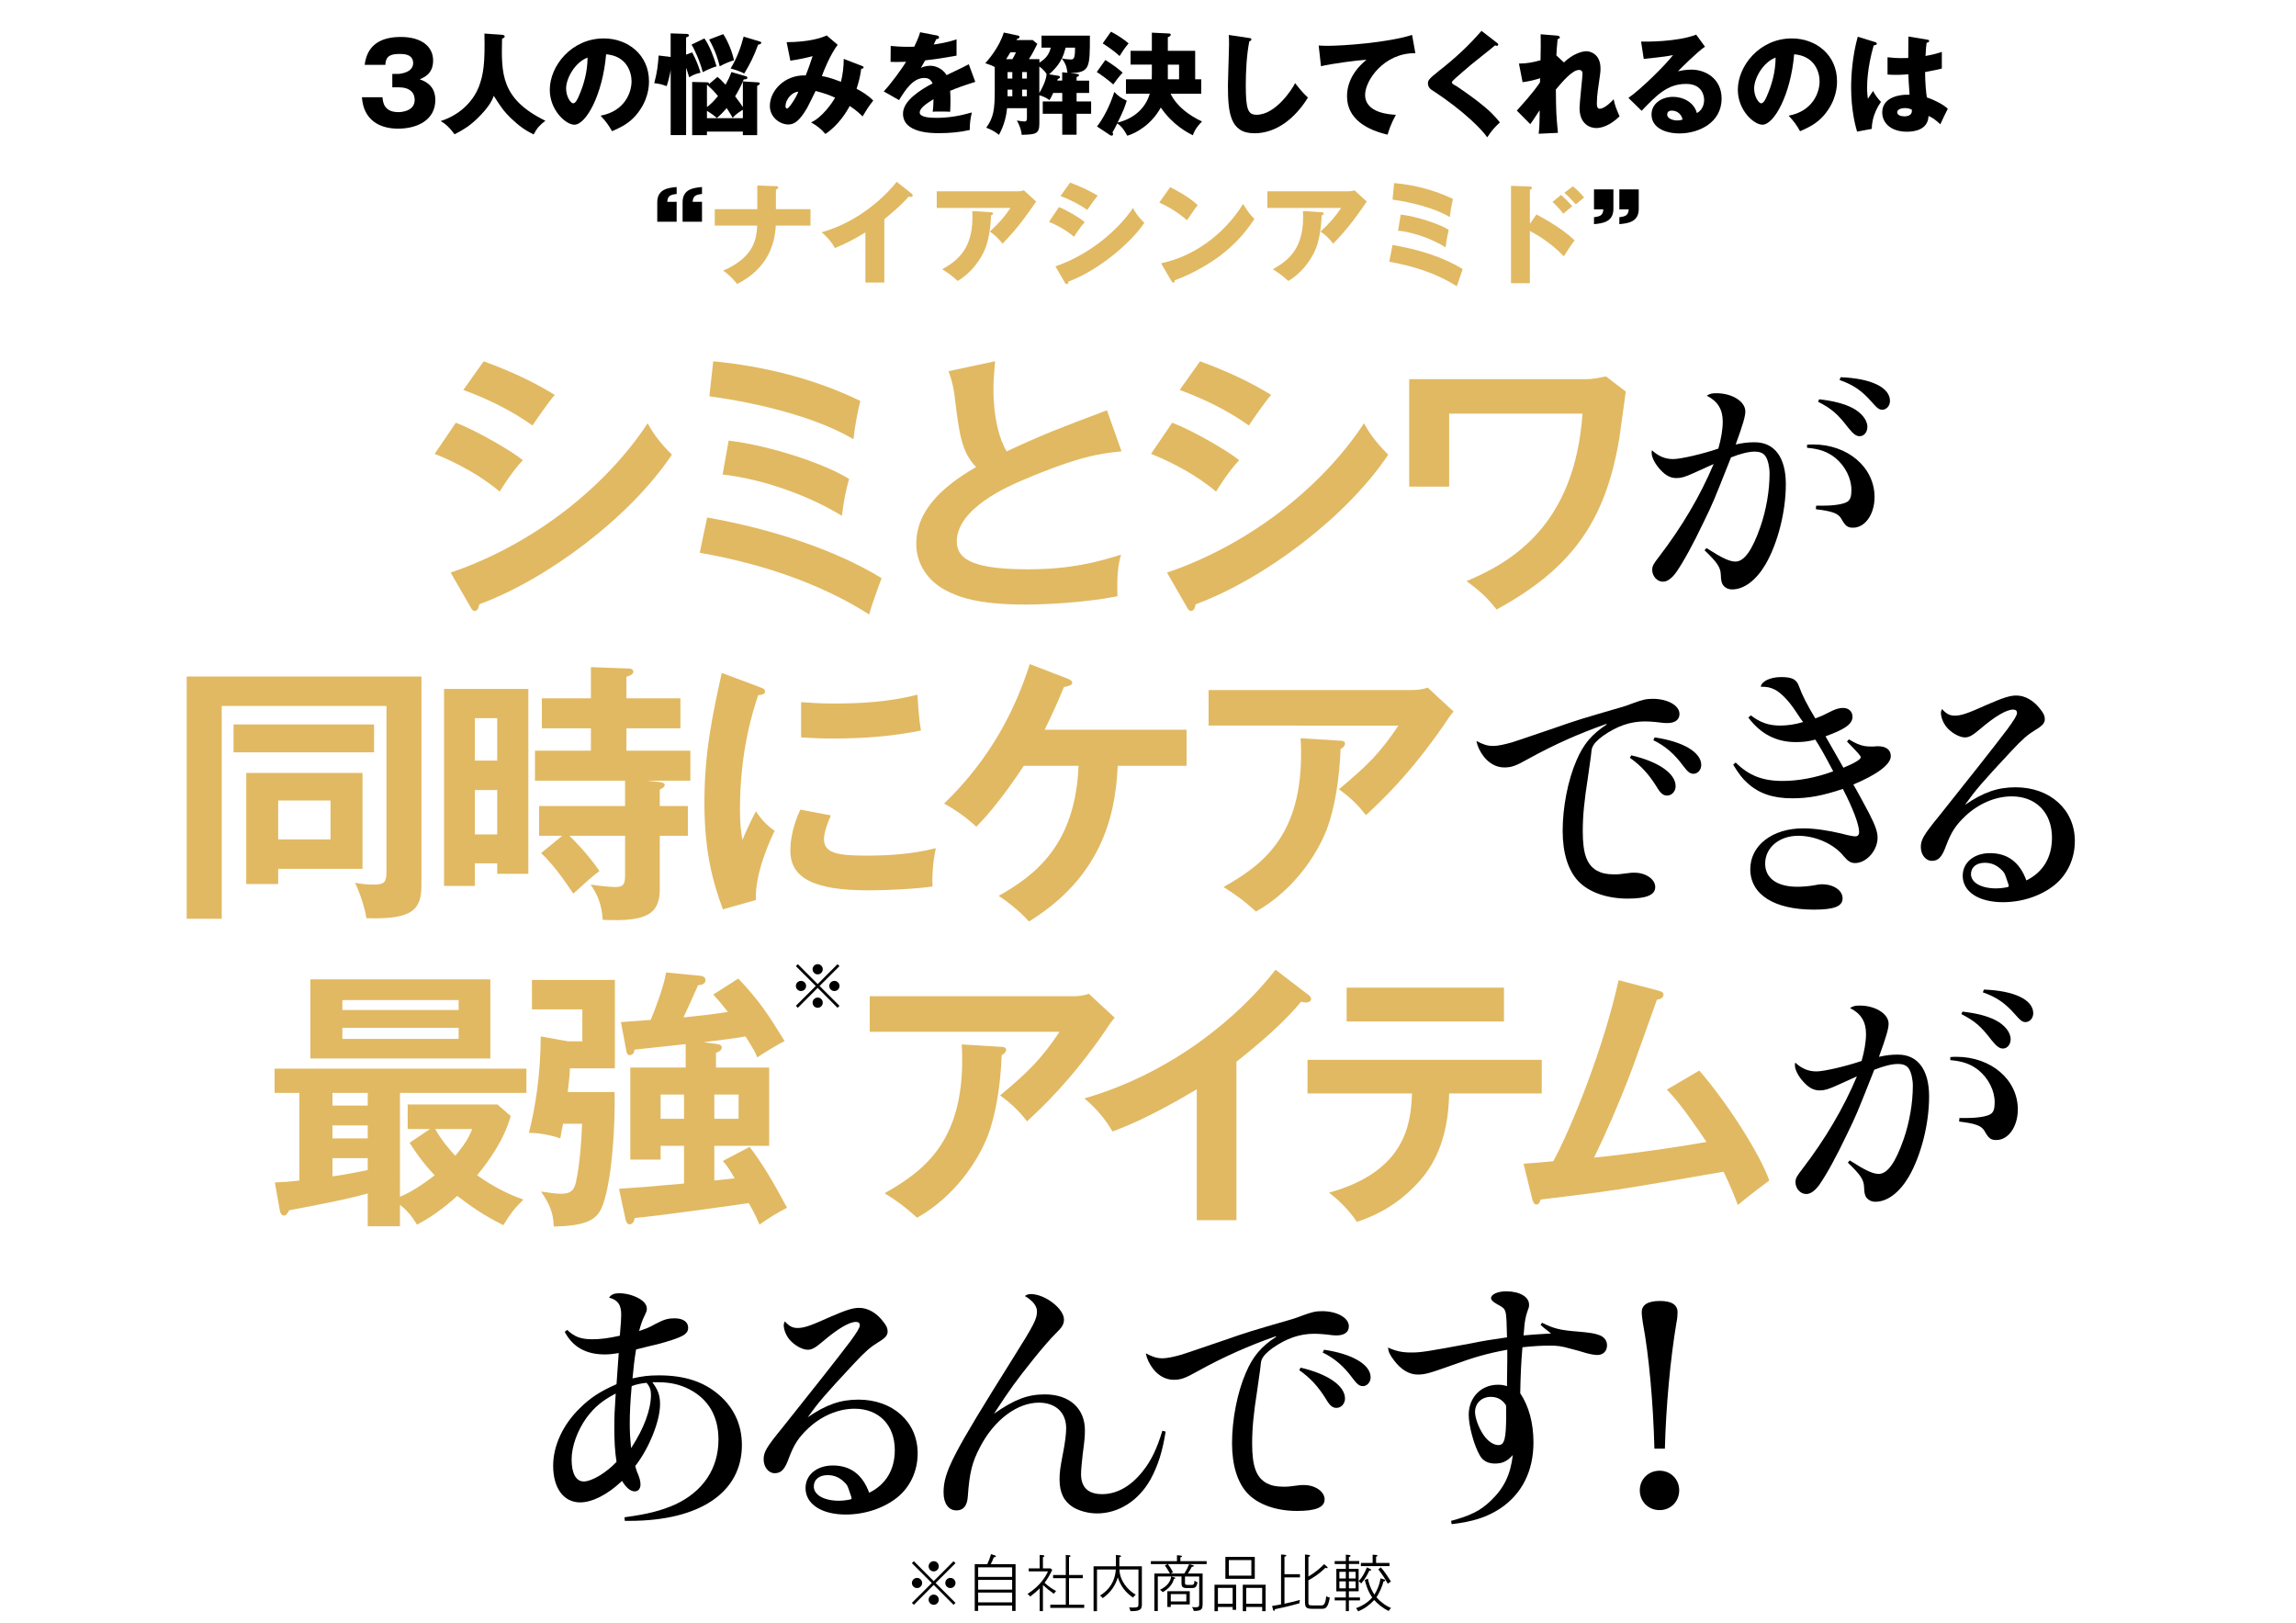 <?xml version="1.0" encoding="utf-8"?>
<!-- Generator: Adobe Illustrator 26.0.0, SVG Export Plug-In . SVG Version: 6.00 Build 0)  -->
<svg version="1.1" id="レイヤー_1" xmlns="http://www.w3.org/2000/svg" xmlns:xlink="http://www.w3.org/1999/xlink" x="0px"
	 y="0px" width="750px" height="530px" viewBox="0 0 750 530" style="enable-background:new 0 0 750 530;" xml:space="preserve">
<style type="text/css">
	.st0{fill:#E1B962;}
</style>
<g>
	<path class="st0" d="M148.92,138.06c7.02,2.7,18.36,9.36,21.87,12.24c-3.24,3.42-6.48,8.46-7.56,10.26
		c-8.46-7.11-18.36-11.16-21.24-12.33L148.92,138.06z M147.21,187.02c28.98-9.9,51.93-29.79,64.35-48.78
		c0.99,1.8,2.88,5.31,7.92,10.26c-13.59,20.34-40.5,40.59-62.91,48.87c-0.18,0.9-0.45,2.16-1.53,2.16c-0.63,0-0.9-0.45-1.35-1.26
		L147.21,187.02z M158.01,118c9.63,3.6,15.93,6.57,23.22,10.98c-1.8,1.98-5.85,7.83-7.29,9.99c-6.93-4.95-14.76-8.73-22.59-11.61
		L158.01,118z"/>
	<path class="st0" d="M231,169.02c20.7,3.69,41.49,10.35,56.97,19.8c-0.9,2.52-3.15,8.46-4.05,11.88
		c-12.51-8.01-30.69-15.84-55.35-20.16L231,169.02z M232.98,118c16.65,1.62,33.03,5.67,48.06,12.96c-0.81,2.97-1.89,8.82-2.25,12.51
		c-10.8-6.48-28.71-11.52-47.07-14.04L232.98,118z M238.02,143.91c13.5,1.62,31.23,7.47,39.33,12.51c-0.99,3.6-1.71,6.93-2.34,12.06
		c-10.35-6.39-25.47-11.97-38.97-13.5L238.02,143.91z"/>
	<path class="st0" d="M366.36,147.42c-7.11,0.72-13.68,1.53-32.22,9.36c-4.41,1.89-21.6,9.18-21.6,20.07c0,6.57,7.11,9.09,23.4,9.09
		c13.77,0,22.5-2.34,30.24-4.77c-0.9,3.33-1.35,5.94-1.17,13.59c-11.16,2.16-24.03,2.7-29.97,2.7c-15.84,0-22.05-2.52-26.19-4.68
		c-5.58-2.97-9.54-8.37-9.54-15.12c0-10.8,8.19-18.54,19.53-25.11c-4.77-4.95-5.49-10.89-6.93-22.5c-0.27-2.43-0.63-4.86-2.07-8.82
		l15.21-3.24c-0.36,4.32-0.54,6.39-0.54,9.18c0,9.36,1.98,16.47,4.32,20.25c12.42-5.76,16.74-7.38,32.76-13.41L366.36,147.42z"/>
	<path class="st0" d="M382.92,138.06c7.02,2.7,18.36,9.36,21.87,12.24c-3.24,3.42-6.48,8.46-7.56,10.26
		c-8.46-7.11-18.36-11.16-21.24-12.33L382.92,138.06z M381.21,187.02c28.98-9.9,51.93-29.79,64.35-48.78
		c0.99,1.8,2.88,5.31,7.92,10.26c-13.59,20.34-40.5,40.59-62.91,48.87c-0.18,0.9-0.45,2.16-1.53,2.16c-0.63,0-0.9-0.45-1.35-1.26
		L381.21,187.02z M392.01,118c9.63,3.6,15.93,6.57,23.22,10.98c-1.8,1.98-5.85,7.83-7.29,9.99c-6.93-4.95-14.76-8.73-22.59-11.61
		L392.01,118z"/>
	<path class="st0" d="M518.28,123.84c2.25,0,4.95-0.63,6.3-0.9l6.48,4.95c-0.36,2.34-1.71,12.87-2.07,15.03
		c-4.5,27.54-15.84,42.93-40.14,56.16c-2.97-3.78-5.13-5.85-9.81-9.27c14.76-6.21,35.37-18.27,37.89-54.72h-43.56v23.85h-13.05
		v-35.1H518.28z"/>
	<path d="M557.43,179.01c5.04,3.24,7.56,4.41,9.45,4.41c2.88,0,5.49-3.69,8.19-11.43c1.89-5.49,2.97-11.79,2.97-17.37
		c0-2.07-0.54-4.41-1.26-5.49c-0.72-1.17-1.89-1.62-3.69-1.62s-4.5,0.63-7.65,1.89c-5.85,14.76-5.85,14.76-8.82,20.88
		c-3.6,7.56-6.66,13.14-9.09,16.65c-1.44,1.98-2.88,3.06-4.32,3.06c-1.89,0-3.51-1.8-3.51-3.87c0-1.26,0.45-1.98,2.25-4.32
		c7.47-9.72,13.5-19.98,17.82-30.24c-1.26,0.54-1.26,0.54-6.57,2.97c-2.79,1.26-4.05,1.62-5.58,1.62c-1.89,0-3.51-0.81-5.22-2.7
		c-1.71-1.8-2.88-4.05-2.88-5.49c0-0.18,0-0.45,0.09-0.9c2.16,1.98,4.32,2.88,6.93,2.88c2.52,0,9.81-1.71,14.76-3.42
		c0.9-3.15,1.44-6.21,1.44-8.82c0-3.96-1.62-6.66-5.22-8.46c0.99-0.63,1.62-0.81,3.15-0.81c5.13,0,9.45,2.7,9.45,5.94
		c0,1.53-0.72,4.14-3.15,10.8c2.52-0.54,4.05-0.72,6.21-0.72c6.48,0,10.17,4.95,10.17,13.68c0,9-2.61,19.17-6.57,26.1
		c-3.06,5.22-7.02,8.28-10.98,8.28c-1.35,0-2.52-0.63-3.15-1.71c-0.36-0.9-0.45-1.17-0.54-3.06c-0.09-2.43-1.08-3.96-5.31-8.01
		L557.43,179.01z M590.28,145.26c0.99-0.09,1.26-0.09,1.98-0.09c11.34,0,20.07,7.47,20.07,17.19c0,5.58-3.06,9.99-7.02,9.99
		c-1.8,0-2.52-0.54-3.87-2.97c-0.99-1.71-2.97-2.43-8.28-3.06l0.09-1.17c1.98,0,1.98,0,2.61,0c3.42,0,6.48-0.54,7.56-1.26
		c0.99-0.63,1.35-1.71,1.35-3.87c0-3.78-1.98-7.74-5.22-10.44c-2.61-2.07-5.22-2.97-9.27-3.33V145.26z M594.24,130.41
		c4.59,0.54,7.92,1.35,10.8,2.79c2.97,1.53,4.95,3.96,4.95,6.21c0,1.71-1.08,3.06-2.52,3.06c-1.17,0-2.07-0.72-3.69-2.7
		c-3.51-4.59-5.49-6.3-9.9-8.55L594.24,130.41z M601.26,123.21c9.9,0.36,16.11,3.33,16.11,7.74c0,1.62-1.17,2.88-2.52,2.88
		c-0.99,0-1.62-0.45-3.51-2.61c-3.15-3.6-6.03-5.58-10.44-7.11L601.26,123.21z"/>
	<path class="st0" d="M137.67,220.96V289c0,8.01-2.7,11.43-18,10.89c-0.36-2.97-2.25-8.73-3.69-11.52c1.35,0.18,3.15,0.54,5.76,0.54
		c3.42,0,4.5-0.27,4.5-4.14v-54.18H72.42v69.48H60.99v-79.11H137.67z M122.19,236.62v9.09h-45.9v-9.09H122.19z M118.41,252.46v31.32
		H90.87v4.95H80.43v-36.27H118.41z M90.87,261.46v12.69h17.1v-12.69H90.87z"/>
	<path class="st0" d="M172.59,225.01v60.39h-10.17v-3.42h-7.29v7.38h-10.08v-64.35H172.59z M162.42,248.41v-13.86h-7.29v13.86
		H162.42z M155.13,258.04v14.49h7.29v-14.49H155.13z M215.43,255.43c1.08,0.09,1.71,0.45,1.71,0.9c0,0.81-1.17,1.35-1.62,1.53v5.4
		h9.18v9.72h-9.18v17.37c0,8.1-4.14,10.8-18.63,10.08c-0.36-4.77-1.44-7.83-3.96-11.52c1.89,0.36,6.84,0.81,8.01,0.81
		c2.43,0,3.24-0.63,3.24-3.69v-13.05H186c1.26,1.17,6.39,6.39,9.81,11.52c-2.61,1.98-3.69,2.97-8.55,7.38
		c-0.99-1.44-5.67-8.82-10.53-13.23l6.93-5.67h-7.56v-9.72h28.08v-8.28h-29.43v-9.81h18.27v-7.29H177v-9.81h16.02v-10.17l12.51,0.45
		c0.72,0,1.35,0.36,1.35,1.08c0,0.81-1.08,1.26-2.25,1.62v7.02h17.64v9.81h-17.64v7.29h20.88v9.81h-14.22L215.43,255.43z"/>
	<path class="st0" d="M247.83,224.29c1.35,0.54,2.07,0.72,2.07,1.53c0,0.9-0.9,1.08-2.25,1.26c-1.53,4.68-5.94,17.73-5.94,37.35
		c0,5.22,0.36,7.02,0.81,9.9c0.27-0.72,2.97-6.84,4.41-9.36c1.62,2.52,3.51,4.59,6.12,6.39c-1.17,2.34-6.57,13.77-6.12,22.59
		l-10.8,3.06c-2.88-7.92-6.03-17.73-6.03-34.92c0-16.56,2.7-28.8,5.67-42.3L247.83,224.29z M271.41,266.32
		c-1.71,3.87-2.25,6.39-2.25,7.74c0,4.5,4.14,5.4,13.86,5.4c6.39,0,14.49-0.36,22.68-2.43c-1.26,5.67-1.17,10.8-1.08,12.51
		c-5.49,0.81-15.21,1.26-20.88,1.26c-18,0-25.56-4.05-25.56-12.96c0-1.89,0.18-6.75,3.24-13.41L271.41,266.32z M261.69,229.33
		c2.52,0.18,5.67,0.45,10.71,0.45c8.37,0,17.82-0.45,27.27-2.88c0.54,8.28,0.9,10.08,1.17,11.7c-9.27,1.89-18.81,2.61-28.26,2.61
		c-4.95,0-8.19-0.18-10.89-0.36V229.33z"/>
	<path class="st0" d="M334.41,250.12c-0.36,0.54-7.83,12.24-15.48,19.89c-2.97-2.7-6.03-5.04-10.53-7.56
		c15.39-14.85,23.31-30.96,27.99-45.54l12.42,4.77c0.63,0.27,1.44,0.63,1.44,1.35c0,0.9-1.8,1.17-2.7,1.35
		c-1.98,4.86-4.05,9.36-6.3,13.95h46.35v11.79h-22.5c-0.72,17.37-6.03,36.72-28.98,50.85c-3.6-4.05-8.37-7.38-9.9-8.37
		c12.33-6.93,25.02-16.92,26.1-42.48H334.41z"/>
	<path class="st0" d="M461.31,225.38c1.62,0,3.51-0.18,5.04-0.81l8.46,7.83c-1.08,1.26-1.44,1.8-3.24,4.5
		c-11.25,16.29-20.79,25.11-25.38,29.34c-1.98-2.52-4.32-5.22-8.82-8.46c9.18-7.65,13.41-11.79,19.44-20.79H394.8v-11.61H461.31z
		 M437.91,241.93c0.63,0,1.44,0.18,1.44,0.9c0,0.99-1.08,1.62-1.44,1.8c-0.36,9.36-1.8,19.17-4.59,26.46
		c-3.24,8.28-10.89,19.8-23.04,26.64c-4.05-3.6-6.03-5.13-10.62-8.01c13.41-7.56,26.91-17.73,25.2-48.6L437.91,241.93z"/>
	<path d="M524.76,236.44c-8.73,3.06-16.92,6.66-25.38,11.34c-4.32,2.43-5.67,2.88-8.01,2.88c-2.52,0-4.86-1.26-6.66-3.51
		c-1.35-1.8-2.07-3.33-2.43-5.13c2.25,1.17,3.6,1.62,5.49,1.62c1.44,0,3.6-0.45,6.12-1.17c1.71-0.54,1.71-0.54,13.86-4.68
		c7.47-2.61,8.64-2.97,22.32-6.93c1.62-0.54,1.98-0.63,3.33-1.17c3.24-1.17,4.32-1.44,6.48-1.44c4.86,0,8.73,2.16,8.73,4.95
		c0,1.89-1.44,2.97-4.05,2.97c-0.81,0-0.81,0-3.87-0.36c-1.17-0.09-2.07-0.18-3.33-0.18c-4.86,0-9.18,1.53-13.68,4.68
		c-1.98,1.44-3.15,2.7-3.6,3.96c-0.18,0.54-0.18,0.72-0.45,3.06c-0.27,2.07-0.45,3.24-0.9,6.39c-1.26,8.1-1.71,12.69-1.71,17.82
		c0,7.38,1.35,10.98,4.68,12.87c1.53,0.81,3.15,1.17,5.49,1.17c1.44,0,1.8,0,5.04-0.45c0.54-0.09,1.08-0.09,1.71-0.09
		c3.69,0,6.75,2.16,6.75,4.68c0,2.61-2.88,3.78-9,3.78c-6.75,0-12.69-2.07-16.11-5.67c-3.33-3.51-5.13-9.18-5.13-16.47
		c0-7.65,1.71-16.56,4.5-22.95c2.25-5.31,4.95-8.55,9.9-11.79L524.76,236.44z M532.86,246.7c8.91,2.07,14.49,5.94,14.49,10.08
		c0,1.71-1.26,3.06-2.79,3.06c-1.26,0-2.16-0.72-3.42-2.88c-2.52-4.05-5.04-6.84-8.73-9.45L532.86,246.7z M540.51,240.85
		c9.27,1.35,15.21,4.86,15.21,9c0,1.62-1.17,2.88-2.52,2.88c-1.17,0-1.89-0.63-3.33-2.52c-2.88-3.96-5.94-6.57-9.81-8.46
		L540.51,240.85z"/>
	<path d="M603.96,241.48c2.79,1.71,4.59,2.34,6.93,2.34c0.36,0,0.81,0,1.26,0c0.63-0.09,1.17-0.09,1.26-0.09
		c2.7,0,4.23,1.17,4.23,3.24c0,2.7-4.5,6.03-12.24,9.27c1.08,1.8,3.96,7.11,5.22,9.54c1.98,3.87,2.7,5.94,2.7,7.83
		c0,4.14-3.6,8.28-7.38,8.28c-1.35,0-2.34-0.63-3.69-2.25c-3.15-3.96-9.18-6.66-14.85-6.66c-6.21,0-10.8,3.87-10.8,9.09
		c0,4.77,3.87,7.56,10.53,7.56c1.71,0,3.69-0.18,5.31-0.45c1.89-0.36,1.98-0.36,2.79-0.36c3.69,0,6.66,1.98,6.66,4.59
		s-2.7,3.69-9.36,3.69c-13.05,0-20.79-4.95-20.79-13.23c0-7.74,7.2-13.32,17.28-13.32c3.51,0,8.01,0.63,12.51,1.71
		c2.34,0.63,3.78,0.9,4.5,0.9c0.81,0,1.26-0.45,1.26-1.44c0-2.43-2.16-8.01-5.31-14.04c-6.75,2.25-11.25,3.06-16.56,3.06
		c-6.21,0-10.8-1.53-14.58-4.95c-1.71-1.53-2.88-3.06-4.68-6.03l0.81-0.72c4.23,4.23,8.73,6.03,15.3,6.03
		c5.22,0,10.98-1.08,16.56-3.15c-3.15-5.94-4.23-7.83-5.85-10.35c-2.34,0.63-4.14,0.81-6.39,0.81c-6.39,0-11.52-2.7-15.48-8.01
		l0.81-0.72c3.06,2.34,5.85,3.33,9.54,3.33c2.34,0,5.04-0.36,7.56-1.17c-0.54-0.63-0.54-0.63-2.7-3.87
		c-2.16-3.24-4.77-5.85-6.66-6.75c-1.44-0.72-2.61-0.9-4.5-0.9c0.27-1.8,3.15-3.15,6.66-3.15c3.6,0,5.04,0.72,5.85,3.06
		c0.99,2.79,2.7,6.12,5.31,10.44c2.16-0.81,2.16-0.81,5.58-2.52c1.35-0.63,2.43-0.9,3.51-0.9c1.8,0,3.06,1.17,3.06,2.88
		c0,2.34-2.34,4.05-8.82,6.39c2.52,4.41,4.5,7.83,5.85,10.26c3.51-1.44,5.67-2.7,5.67-3.42c0-0.45-0.72-1.26-4.5-5.13L603.96,241.48
		z"/>
	<path d="M638.52,233.74c2.07,0,4.05-0.63,10.62-3.6c5.4-2.34,7.47-2.97,9.54-2.97c2.79,0,5.67,1.62,7.83,4.5
		c1.08,1.35,1.44,2.16,1.44,3.24c0,1.26-0.81,2.16-3.24,3.6c-2.34,1.44-4.05,2.88-7.74,6.84c-9.81,10.53-11.34,12.33-15.12,17.55
		c6.03-4.14,10.71-5.76,16.56-5.76c11.25,0,19.35,7.29,19.35,17.55c0,5.76-2.43,10.98-6.66,14.4c-4.41,3.51-10.53,5.58-16.83,5.58
		c-7.92,0-13.14-3.42-13.14-8.64c0-4.32,3.69-7.38,8.91-7.38c5.76,0,9.72,2.97,11.88,8.91c5.49-2.7,8.37-7.56,8.37-13.95
		c0-8.19-5.22-13.5-13.14-13.5c-5.31,0-10.8,2.34-15.12,6.39c-3.33,3.15-4.68,5.4-6.3,9.63c-1.35,3.78-2.52,5.04-4.68,5.04
		c-1.98,0-3.6-1.98-3.6-4.5c0-2.43,0.9-3.96,6.12-10.35c9.54-11.97,17.19-21.6,22.23-28.26c2.16-2.97,3.06-4.41,3.06-5.22
		c0-0.72-0.45-1.08-1.26-1.08c-2.16,0-5.85,2.16-10.62,6.21c-2.61,2.25-3.78,2.88-5.13,2.88c-1.8,0-4.5-1.53-6.03-3.42
		c-1.08-1.35-1.8-3.15-1.8-4.59c0-0.45,0.09-0.72,0.36-1.26C635.73,233.11,636.81,233.74,638.52,233.74z M656.16,289.45
		c0-0.36,0-0.36-0.72-2.43c-0.63-1.89-0.72-2.07-1.89-3.15c-1.53-1.44-3.24-2.07-5.22-2.07c-2.7,0-4.5,1.44-4.5,3.69
		c0,2.79,3.33,4.68,8.28,4.68c1.35,0,3.78-0.36,3.96-0.54C656.16,289.54,656.16,289.45,656.16,289.45z"/>
	<path class="st0" d="M130.65,390.89c4.14-1.71,8.28-4.68,11.34-7.02c-4.32-4.5-7.11-8.91-8.19-10.62l6.66-4.5h-7.29v-8.01h29.34
		l4.32,3.78c-2.16,7.74-6.93,14.4-10.98,19.35c2.88,1.98,8.01,5.49,15.12,7.92c-3.51,3.6-3.87,4.14-6.57,8.37
		c-6.57-3.33-10.17-5.85-15.03-9.54c-4.68,4.14-8.19,6.75-13.14,9.36c-1.98-3.15-3.33-4.68-5.58-6.48v7.02h-10.53v-10.71
		c-7.47,2.07-15.75,3.6-25.65,5.49c-0.72,1.26-0.99,1.71-1.71,1.71c-0.9,0-1.26-1.08-1.35-1.62l-1.62-9.18
		c2.16-0.09,4.23-0.18,8.01-0.63v-28.62h-8.1v-7.92h82.26v7.92h-41.31V390.89z M160.17,319.88v25.83H101.4v-25.83H160.17z
		 M120.12,356.96H108.6v4.14h11.52V356.96z M120.12,367.58H108.6v4.23h11.52V367.58z M120.12,378.29H108.6v5.94
		c3.87-0.54,7.56-1.26,11.52-2.07V378.29z M149.82,329.88v-3.24h-37.98v3.24H149.82z M111.84,335.72v3.6h37.98v-3.6H111.84z
		 M142.17,368.75c1.89,3.51,5.04,7.2,6.57,8.73c1.71-2.16,4.14-4.95,5.49-8.73H142.17z"/>
	<path class="st0" d="M200.76,356.69c0.27,14.31-1.44,33.75-4.95,39.15c-1.8,2.79-5.13,4.59-14.94,4.77
		c-0.09-4.23-1.17-7.11-4.14-11.43c3.69,0.54,4.95,0.72,6.48,0.72c2.7,0,4.23-0.63,4.95-3.87c1.26-5.94,1.8-13.5,1.98-18.99h-6.21
		c-0.36,1.71-0.54,2.61-0.9,4.77c-1.8-0.63-5.94-1.8-10.26-1.8c2.16-8.55,3.78-18.9,3.87-31.5l9,1.62h4.59v-10.44h-16.47v-9.63
		h27.09v28.89h-14.67c-0.09,1.71-0.09,2.43-0.72,7.74H200.76z M233.88,340.94c0.99,0.09,1.89,0.36,1.89,1.17
		c0,0.54-0.45,1.35-1.89,1.71v4.86h17.37v25.56h-17.91v11.34c0.99-0.09,5.76-0.63,6.66-0.72c-1.98-3.33-2.7-4.32-3.87-5.67
		l8.73-4.59c3.96,5.13,7.38,10.8,12.24,19.89c-2.07,0.99-6.21,3.42-9,5.49c-0.72-1.62-1.44-3.42-3.51-7.02
		c-25.2,3.6-34.92,4.68-37.26,4.86c-0.09,0.63-0.45,2.07-1.71,2.07c-0.63,0-1.08-0.72-1.26-1.53l-2.16-10.08
		c6.57-0.45,8.1-0.54,21.24-1.71v-12.33h-7.65v4.5h-9.9v-30.06h18.09v-7.65l-16.74,1.8c0,0.99-0.63,1.8-1.53,1.8
		s-1.08-0.99-1.17-1.71l-1.71-9.09c1.53-0.09,8.37-0.63,9.72-0.72c1.17-2.7,4.23-10.62,5.04-15.48l11.16,1.08
		c1.08,0.09,1.71,0.63,1.71,1.44c0,1.44-1.89,1.62-2.43,1.62c-2.52,5.67-2.79,6.3-4.77,10.53c4.41-0.45,10.35-1.08,14.49-1.8
		c-2.25-2.88-3.51-4.32-4.77-5.67l8.19-5.22c6.84,7.2,9.99,12.06,15.12,20.43c-1.62,0.72-7.38,4.23-8.91,5.31
		c-0.63-1.53-1.17-2.61-3.87-6.84c-3.42,0.63-9.9,1.44-13.77,1.89L233.88,340.94z M215.79,357.5v7.92h7.65v-7.92H215.79z
		 M233.34,357.5v7.92h7.92v-7.92H233.34z"/>
	<path class="st0" d="M350.61,325.38c1.62,0,3.51-0.18,5.04-0.81l8.46,7.83c-1.08,1.26-1.44,1.8-3.24,4.5
		c-11.25,16.29-20.79,25.11-25.38,29.34c-1.98-2.52-4.32-5.22-8.82-8.46c9.18-7.65,13.41-11.79,19.44-20.79H284.1v-11.61H350.61z
		 M327.21,341.93c0.63,0,1.44,0.18,1.44,0.9c0,0.99-1.08,1.62-1.44,1.8c-0.36,9.36-1.8,19.17-4.59,26.46
		c-3.24,8.28-10.89,19.8-23.04,26.64c-4.05-3.6-6.03-5.13-10.62-8.01c13.41-7.56,26.91-17.73,25.2-48.6L327.21,341.93z"/>
	<path class="st0" d="M403.89,398.54h-12.96v-42.75c-15.57,9.27-23.67,12.33-27.54,13.77c-2.25-3.96-5.49-7.74-9.18-10.8
		c28.71-8.28,50.49-26.64,62.46-42.03l10.8,8.28c0.54,0.45,0.81,0.81,0.81,1.26c0,0.81-0.9,1.17-1.62,1.17
		c-0.45,0-1.17-0.09-1.62-0.27c-6.21,7.38-13.59,13.59-21.15,19.62V398.54z"/>
	<path class="st0" d="M427.11,357.14v-10.98h76.5v10.98h-30.24c-0.27,15.66-5.49,24.12-10.17,29.16
		c-3.42,3.69-9.45,9.36-19.98,12.78c-2.88-4.32-6.48-7.56-9.09-9.54c24.3-6.75,26.82-21.6,27.09-32.4H427.11z M491.28,322.58v11.07
		h-51.39v-11.07H491.28z"/>
	<path class="st0" d="M555.09,349.67c9.45,10.89,19.98,27.63,22.86,35.91c-0.54,0.36-7.74,5.76-10.26,8.01
		c-2.07-5.49-3.78-9-4.68-10.89c-35.82,6.21-36.63,6.3-59.76,9.09c-0.36,1.26-0.72,1.62-1.44,1.62c-0.63,0-1.08-0.9-1.26-1.62
		l-2.88-11.7c1.53-0.09,8.28-0.63,9.72-0.81c5.94-10.89,16.56-37.35,21.33-59.13l13.05,3.42c0.99,0.27,1.62,0.63,1.62,1.26
		c0,1.08-0.99,1.53-2.16,1.71c-1.44,3.96-7.56,21.33-8.91,24.75c-3.51,9.09-7.38,18.09-11.61,26.82c8.28-0.81,25.29-3.06,36.72-5.13
		c-8.01-11.88-10.8-14.85-12.96-17.1L555.09,349.67z"/>
	<path d="M604.23,379.01c5.04,3.24,7.56,4.41,9.45,4.41c2.88,0,5.49-3.69,8.19-11.43c1.89-5.49,2.97-11.79,2.97-17.37
		c0-2.07-0.54-4.41-1.26-5.49c-0.72-1.17-1.89-1.62-3.69-1.62s-4.5,0.63-7.65,1.89c-5.85,14.76-5.85,14.76-8.82,20.88
		c-3.6,7.56-6.66,13.14-9.09,16.65c-1.44,1.98-2.88,3.06-4.32,3.06c-1.89,0-3.51-1.8-3.51-3.87c0-1.26,0.45-1.98,2.25-4.32
		c7.47-9.72,13.5-19.98,17.82-30.24c-1.26,0.54-1.26,0.54-6.57,2.97c-2.79,1.26-4.05,1.62-5.58,1.62c-1.89,0-3.51-0.81-5.22-2.7
		c-1.71-1.8-2.88-4.05-2.88-5.49c0-0.18,0-0.45,0.09-0.9c2.16,1.98,4.32,2.88,6.93,2.88c2.52,0,9.81-1.71,14.76-3.42
		c0.9-3.15,1.44-6.21,1.44-8.82c0-3.96-1.62-6.66-5.22-8.46c0.99-0.63,1.62-0.81,3.15-0.81c5.13,0,9.45,2.7,9.45,5.94
		c0,1.53-0.72,4.14-3.15,10.8c2.52-0.54,4.05-0.72,6.21-0.72c6.48,0,10.17,4.95,10.17,13.68c0,9-2.61,19.17-6.57,26.1
		c-3.06,5.22-7.02,8.28-10.98,8.28c-1.35,0-2.52-0.63-3.15-1.71c-0.36-0.9-0.45-1.17-0.54-3.06c-0.09-2.43-1.08-3.96-5.31-8.01
		L604.23,379.01z M637.08,345.26c0.99-0.09,1.26-0.09,1.98-0.09c11.34,0,20.07,7.47,20.07,17.19c0,5.58-3.06,9.99-7.02,9.99
		c-1.8,0-2.52-0.54-3.87-2.97c-0.99-1.71-2.97-2.43-8.28-3.06l0.09-1.17c1.98,0,1.98,0,2.61,0c3.42,0,6.48-0.54,7.56-1.26
		c0.99-0.63,1.35-1.71,1.35-3.87c0-3.78-1.98-7.74-5.22-10.44c-2.61-2.07-5.22-2.97-9.27-3.33V345.26z M641.04,330.41
		c4.59,0.54,7.92,1.35,10.8,2.79c2.97,1.53,4.95,3.96,4.95,6.21c0,1.71-1.08,3.06-2.52,3.06c-1.17,0-2.07-0.72-3.69-2.7
		c-3.51-4.59-5.49-6.3-9.9-8.55L641.04,330.41z M648.06,323.21c9.9,0.36,16.11,3.33,16.11,7.74c0,1.62-1.17,2.88-2.52,2.88
		c-0.99,0-1.62-0.45-3.51-2.61c-3.15-3.6-6.03-5.58-10.44-7.11L648.06,323.21z"/>
	<path d="M185.28,434.37c2.43,2.34,4.59,3.06,8.28,3.06c2.52,0,5.4-0.36,8.91-1.17c0.36-4.32,0.45-5.4,0.45-6.84
		c0-3.24-1.08-4.86-3.96-5.58c0.63-0.99,1.62-1.44,3.33-1.44c1.98,0,4.23,0.54,6.12,1.53c1.89,0.99,2.88,2.16,2.88,3.51
		c0,0.63,0,0.72-0.81,2.43c-0.63,1.26-1.17,2.79-1.71,4.86c2.61-0.9,3.33-1.17,5.22-2.25c2.97-1.53,4.05-1.89,6.48-1.89
		c2.61,0,4.32,1.17,4.32,3.06c0,1.8-1.26,2.7-5.4,4.05c-3.06,0.99-4.86,1.44-7.65,2.07c-2.97,0.72-2.97,0.72-3.96,0.99
		c-0.54,3.15-0.81,5.67-1.17,9.45c3.24-0.72,5.22-0.99,8.64-0.99c8.19,0,14.49,1.98,19.53,6.3c4.95,4.23,7.56,9.81,7.56,16.47
		c0,15.48-13.77,24.75-36.72,24.75c-0.27,0-0.9,0-1.53,0l-0.09-1.17c7.47-0.99,11.97-2.16,16.47-4.14
		c9.18-4.23,14.22-11.79,14.22-21.24c0-7.56-3.24-13.14-9.45-16.38c-3.15-1.62-6.3-2.34-10.26-2.34c-0.81,0-1.08,0-1.89,0
		c1.89,2.52,2.52,4.32,2.52,7.2c0,5.49-3.6,14.4-8.1,20.16c0.18,0.72,0.27,0.99,0.54,1.8c0.9,2.07,1.17,3.15,1.17,4.23
		c0,1.35-0.72,2.25-1.89,2.25c-1.35,0-2.79-1.17-4.14-3.42c-4.59,4.41-9.72,7.02-13.68,7.02c-5.4,0-8.82-4.68-8.82-11.97
		c0-6.48,3.15-13.41,8.73-18.81c3.42-3.42,6.66-5.49,11.97-7.83c0.09-1.35,0.36-4.68,0.72-10.17c-2.16,0.36-3.24,0.45-4.59,0.45
		c-6.12,0-10.44-2.43-13.05-7.38L185.28,434.37z M191.58,463.08c-2.97,4.14-4.86,9.36-4.86,13.59c0,4.59,1.44,7.2,3.96,7.2
		c2.61,0,7.29-2.79,10.71-6.39c-0.54-3.51-0.72-6.75-0.72-11.43c0-3.06,0.09-5.67,0.45-10.89
		C196.8,457.41,194.19,459.57,191.58,463.08z M205.71,465.06c0,2.43,0.09,4.32,0.45,7.92c4.23-6.48,6.48-12.6,6.48-17.46
		c0-1.53-0.36-2.61-1.44-3.87c-1.8,0.18-3.51,0.54-4.86,1.08C205.89,457.68,205.71,461.64,205.71,465.06z"/>
	<path d="M260.52,433.74c2.07,0,4.05-0.63,10.62-3.6c5.4-2.34,7.47-2.97,9.54-2.97c2.79,0,5.67,1.62,7.83,4.5
		c1.08,1.35,1.44,2.16,1.44,3.24c0,1.26-0.81,2.16-3.24,3.6c-2.34,1.44-4.05,2.88-7.74,6.84c-9.81,10.53-11.34,12.33-15.12,17.55
		c6.03-4.14,10.71-5.76,16.56-5.76c11.25,0,19.35,7.29,19.35,17.55c0,5.76-2.43,10.98-6.66,14.4c-4.41,3.51-10.53,5.58-16.83,5.58
		c-7.92,0-13.14-3.42-13.14-8.64c0-4.32,3.69-7.38,8.91-7.38c5.76,0,9.72,2.97,11.88,8.91c5.49-2.7,8.37-7.56,8.37-13.95
		c0-8.19-5.22-13.5-13.14-13.5c-5.31,0-10.8,2.34-15.12,6.39c-3.33,3.15-4.68,5.4-6.3,9.63c-1.35,3.78-2.52,5.04-4.68,5.04
		c-1.98,0-3.6-1.98-3.6-4.5c0-2.43,0.9-3.96,6.12-10.35c9.54-11.97,17.19-21.6,22.23-28.26c2.16-2.97,3.06-4.41,3.06-5.22
		c0-0.72-0.45-1.08-1.26-1.08c-2.16,0-5.85,2.16-10.62,6.21c-2.61,2.25-3.78,2.88-5.13,2.88c-1.8,0-4.5-1.53-6.03-3.42
		c-1.08-1.35-1.8-3.15-1.8-4.59c0-0.45,0.09-0.72,0.36-1.26C257.73,433.11,258.81,433.74,260.52,433.74z M278.16,489.45
		c0-0.36,0-0.36-0.72-2.43c-0.63-1.89-0.72-2.07-1.89-3.15c-1.53-1.44-3.24-2.07-5.22-2.07c-2.7,0-4.5,1.44-4.5,3.69
		c0,2.79,3.33,4.68,8.28,4.68c1.35,0,3.78-0.36,3.96-0.54C278.16,489.54,278.16,489.45,278.16,489.45z"/>
	<path d="M380.76,467.58c-0.99,6.3-2.43,10.98-4.86,15.48c-3.87,7.02-10.44,11.25-17.55,11.25c-2.79,0-5.76-0.81-7.74-1.98
		c-3.06-1.89-4.5-4.77-4.5-9.09c0-2.25,0.18-3.69,1.08-8.37c0.72-3.51,1.08-6.66,1.08-8.37c0-5.13-3.42-8.37-8.91-8.37
		c-7.11,0-14.67,5.67-19.26,14.58c-2.52,4.77-3.42,8.28-3.96,16.02c-0.18,3.06-1.44,4.59-3.69,4.59c-2.61,0-4.23-2.25-4.23-5.85
		c0-6.75,2.97-12.42,22.77-44.01c6.84-10.89,7.74-12.69,7.74-15.12c0-1.8-1.35-3.51-3.96-5.04c0.81-0.54,1.26-0.63,1.98-0.63
		c4.59,0,10.8,4.77,10.8,8.28c0,1.53-0.54,2.52-2.79,4.68c-1.08,0.99-4.68,5.13-7.11,8.19c-5.76,7.2-7.47,9.54-12.96,17.91
		c6.75-4.68,10.98-6.3,16.65-6.3c8.01,0,13.05,4.59,13.05,11.7c0,1.89-0.09,3.24-0.72,7.83c-0.36,3.24-0.54,5.22-0.54,6.48
		c0,4.41,2.34,6.57,6.93,6.57c4.77,0,9.36-2.61,13.14-7.38c2.79-3.42,4.77-7.56,6.48-13.32L380.76,467.58z"/>
	<path d="M416.76,436.44c-8.73,3.06-16.92,6.66-25.38,11.34c-4.32,2.43-5.67,2.88-8.01,2.88c-2.52,0-4.86-1.26-6.66-3.51
		c-1.35-1.8-2.07-3.33-2.43-5.13c2.25,1.17,3.6,1.62,5.49,1.62c1.44,0,3.6-0.45,6.12-1.17c1.71-0.54,1.71-0.54,13.86-4.68
		c7.47-2.61,8.64-2.97,22.32-6.93c1.62-0.54,1.98-0.63,3.33-1.17c3.24-1.17,4.32-1.44,6.48-1.44c4.86,0,8.73,2.16,8.73,4.95
		c0,1.89-1.44,2.97-4.05,2.97c-0.81,0-0.81,0-3.87-0.36c-1.17-0.09-2.07-0.18-3.33-0.18c-4.86,0-9.18,1.53-13.68,4.68
		c-1.98,1.44-3.15,2.7-3.6,3.96c-0.18,0.54-0.18,0.72-0.45,3.06c-0.27,2.07-0.45,3.24-0.9,6.39c-1.26,8.1-1.71,12.69-1.71,17.82
		c0,7.38,1.35,10.98,4.68,12.87c1.53,0.81,3.15,1.17,5.49,1.17c1.44,0,1.8,0,5.04-0.45c0.54-0.09,1.08-0.09,1.71-0.09
		c3.69,0,6.75,2.16,6.75,4.68c0,2.61-2.88,3.78-9,3.78c-6.75,0-12.69-2.07-16.11-5.67c-3.33-3.51-5.13-9.18-5.13-16.47
		c0-7.65,1.71-16.56,4.5-22.95c2.25-5.31,4.95-8.55,9.9-11.79L416.76,436.44z M424.86,446.7c8.91,2.07,14.49,5.94,14.49,10.08
		c0,1.71-1.26,3.06-2.79,3.06c-1.26,0-2.16-0.72-3.42-2.88c-2.52-4.05-5.04-6.84-8.73-9.45L424.86,446.7z M432.51,440.85
		c9.27,1.35,15.21,4.86,15.21,9c0,1.62-1.17,2.88-2.52,2.88c-1.17,0-1.89-0.63-3.33-2.52c-2.88-3.96-5.94-6.57-9.81-8.46
		L432.51,440.85z"/>
	<path d="M492.36,440.85c-6.48,1.17-10.8,2.43-18.27,5.13c-7.29,2.61-8.64,2.97-11.07,2.97c-2.61,0-5.31-1.53-7.56-4.5
		c-1.53-1.98-1.89-2.88-2.07-4.32c2.61,1.17,4.59,1.62,7.56,1.62c3.24,0,4.95-0.27,19.98-3.06c3.51-0.72,5.67-1.08,11.34-1.89
		c-0.09-4.41-0.18-6.48-0.36-7.65c-0.36-1.71-0.63-1.98-2.97-3.24c-1.17-0.63-1.89-1.35-1.89-1.89c0-1.26,2.16-2.25,4.95-2.25
		c4.41,0,7.47,1.8,7.47,4.32c0,0.81,0,0.81-0.63,2.52c-0.45,1.26-0.81,3.33-0.9,4.59c-0.09,0.81-0.09,1.53-0.27,2.97
		c1.53-0.18,4.5-0.36,9-0.63c-2.43-1.89-2.43-1.89-3.42-2.79l0.45-0.72c3.78,1.89,5.85,2.43,11.61,2.88
		c4.32,0.36,5.76,0.63,7.38,1.26c1.44,0.63,2.25,1.8,2.25,3.24c0,1.89-1.26,3.15-3.15,3.15c-0.72,0-1.98-0.18-2.97-0.45
		c-0.45-0.09-0.45-0.09-3.15-0.9c-0.36-0.09-1.35-0.36-3.06-0.81c-2.52-0.72-3.87-0.9-6.48-0.9c-2.52,0-5.58,0.18-8.82,0.54
		c-0.45,5.13-0.63,9.63-0.72,15.03c2.79,4.14,4.32,9.72,4.32,16.02c0,9.45-3.78,16.92-10.98,21.69c-4.32,2.79-8.82,4.23-15.75,5.04
		l-0.18-1.08c6.39-1.71,9.63-3.33,13.05-6.66c4.23-4.05,6.39-8.46,7.11-14.85c-1.8,2.07-3.42,2.79-5.85,2.79
		c-2.25,0-3.96-0.9-4.95-2.7c-1.8-3.06-3.6-9.54-3.6-13.23c0-5.67,4.05-9.81,9.54-9.81c1.08,0,1.71,0.09,2.97,0.45
		c0-0.72,0-1.17,0-1.44l0.09-6.93V440.85z M486.96,456.24c-2.97,0-5.13,2.07-5.13,4.95c0,1.89,1.17,5.13,2.7,7.38
		c1.44,2.16,3.33,3.42,4.95,3.42c1.98,0,2.52-2.07,2.52-10.08c0-1.53,0-2.97-0.09-2.97C490.74,457.14,489.12,456.24,486.96,456.24z"
		/>
	<path d="M548.52,486.75c0,3.69-2.79,6.48-6.39,6.48c-3.69,0-6.48-2.79-6.48-6.48c0-3.6,2.79-6.39,6.48-6.39
		C545.73,480.36,548.52,483.15,548.52,486.75z M540.42,473.16c-0.36-14.67-1.8-30.78-3.78-41.13c-0.18-1.35-0.36-2.52-0.36-3.42
		c0-2.43,1.98-3.69,5.94-3.69c3.87,0,5.76,1.26,5.76,3.69c0,0.99-0.09,2.16-0.36,3.42c-1.98,11.7-3.42,27.27-3.78,41.13H540.42z"/>
</g>
<g>
	<path d="M128.15,28.53v-4.39h1.84c0.68,0,4.97-0.4,4.97-3.53c0-2.99-3.24-2.99-4.28-2.99c-2.77,0-4.72,0.43-4.79,3.56h-6.77
		c0.83-6.77,5.58-9.11,11.81-9.11c6.73,0,10.55,3.1,10.55,7.7c0,4.36-2.99,5.54-4.39,6.12c1.66,0.61,5.11,1.94,5.11,6.77
		c0,6.41-5.69,9.36-12.17,9.36c-6.16,0-11.3-2.88-11.81-10.26h6.73c0.11,1.37,0.32,4.86,5.15,4.86c0.68,0,5.36-0.11,5.36-4.03
		c0-2.3-1.62-4.07-5.15-4.07H128.15z"/>
	<path d="M164,11.36c0.79,0.07,0.86,0.43,0.86,0.54c0,0.25-0.11,0.4-0.86,0.76c-0.25,11.34-0.43,19.65,14.15,26.78
		c-1.87,1.44-2.77,2.41-3.82,4.46c-2.81-1.33-4.86-2.84-7.31-5.18c-2.56-2.45-3.56-4.03-5.72-7.42c-0.47,1.22-1.33,3.46-5.36,7.38
		c-2.59,2.48-4.5,3.67-7.45,5.18c-1.94-2.56-2.92-3.35-4.54-4.32c7.49-2.41,11.05-7.67,12.38-10.98c1.66-4.21,2.12-8.17,1.91-17.6
		L164,11.36z"/>
	<path d="M196.19,37.78c7.81-1.44,10.11-7.49,10.11-11.23c0-2.92-1.55-8.28-8.31-8.82c-1.12,13.17-6.55,23-10.37,23
		c-2.81,0-8.03-4.75-8.03-11.41c0-7.74,7.06-16.77,17.64-16.77c7.88,0,14.76,5.36,14.76,13.97c0,1.66-0.14,6.26-4.25,11.12
		c-2.2,2.56-4.75,3.89-7.81,5.22C198.74,40.77,197.95,39.69,196.19,37.78z M184.92,28.89c0,2.77,1.55,4.86,2.3,4.86
		c0.86,0,1.55-1.62,1.94-2.56c1.55-3.56,2.74-7.7,2.77-12.38C187.76,20.36,184.92,25.65,184.92,28.89z"/>
	<path d="M226.1,17.12c1.44,2.77,1.91,4,2.74,6.62c-1.91,0.43-2.84,0.97-3.71,1.51c-0.54-1.8-0.79-2.48-1.01-3.13v21.99h-5.04V22.84
		c-0.22,1.51-0.76,3.67-1.3,5.29c-1.66-0.58-2.12-0.72-4.07-0.97c0.97-3.6,1.19-5.72,1.44-9.03l3.92,0.47v-7.7l5.26,0.18
		c0.5,0,0.72,0.29,0.72,0.47c0,0.36-0.4,0.5-0.94,0.68v5.62L226.1,17.12z M230.1,12.55c1.8,2.56,3.1,6.19,3.96,9.11
		c-0.61,0.18-2.59,0.86-4.5,1.91c-0.9-3.56-2.84-7.77-3.67-9L230.1,12.55z M243.52,24.86c0.43,0.11,0.61,0.29,0.61,0.54
		c0,0.43-0.29,0.47-1.19,0.54c-0.07,0.22-0.18,0.47-0.29,0.65l4.68,0.29c0.58,0.04,0.86,0.07,0.86,0.4c0,0.36-0.4,0.54-0.86,0.76
		v16.09h-4.68v-1.15h-11.73v1.15h-4.82V26.77l4.82,0.11c0.54,0,0.79,0.22,0.65,0.61l2.81-2.38c0.65,0.54,1.3,1.12,2.63,2.56
		c0.9-1.69,1.26-2.38,1.91-4.14L243.52,24.86z M230.93,34.97c1.3-0.97,2.38-2.09,3.6-3.6c-1.58-1.94-2.7-2.92-3.38-3.53l0.07-0.11
		c-0.11,0.04-0.18,0.07-0.29,0.11V34.97z M230.93,38.61h11.73v-2.74c-0.65,0.36-2.34,1.37-3.31,2.63c-0.79-1.37-1.19-1.98-1.98-3.2
		c-0.97,1.15-2.2,2.45-3.24,3.24c-0.65-0.61-1.73-1.48-3.2-2.34V38.61z M236.25,11.15c1.44,2.09,3.06,6.08,3.49,8.53
		c-0.76,0.25-2.74,0.9-4.64,1.98c-0.43-1.8-1.37-5.11-3.46-8.75L236.25,11.15z M248.31,13.59c0.22,0.07,0.36,0.18,0.36,0.36
		c0,0.4-0.36,0.47-1.04,0.68c-1.4,3.82-2.77,6.55-4.54,9.39c-1.4-0.83-3.89-1.51-4.43-1.66c2.12-3.46,3.35-6.98,4.25-10.4
		L248.31,13.59z M242.66,26.62c-0.79,1.84-1.8,3.67-2.52,4.86c1.51,1.98,2.12,2.84,2.52,3.53V26.62z"/>
	<path d="M281.61,21.55c0.4,0.14,0.47,0.25,0.47,0.43c0,0.47-0.5,0.47-0.76,0.47c-0.32,2.59-0.79,4.21-1.51,6.55
		c1.66,0.86,3.82,2.16,5.44,3.85c-1.73,2.27-1.91,2.56-3.49,5.18c-0.9-0.9-1.8-1.8-4.18-3.42c-0.97,1.8-3.67,6.33-7.96,9.14
		c-1.58-1.8-2.7-2.63-4.68-3.78c3.42-1.44,6.88-6.26,7.85-8.06c-1.94-0.9-3.49-1.44-6.37-2.2c-0.43,0.86-2.34,4.82-2.81,5.62
		c-2.38,4.07-4.1,5.33-6.08,5.33c-2.84,0-6.05-2.41-6.05-6.05c0-5.04,4.93-10.26,11.7-9.97c0.25-0.61,0.68-1.66,1.15-3.02
		c0.83-2.52,0.97-2.81,1.12-3.28c-1.84,0.5-4.82,1.15-7.27,1.48l-1.22-6.05c7.13,0,11.52-1.4,13.07-2.2l3.6,3.06
		c-2.38,3.13-4.68,8.75-5.15,10.22c1.15,0.22,2.52,0.43,6.23,1.87c0.61-2.52,0.9-4.97,0.9-7.49L281.61,21.55z M256.59,34.72
		c0,0.65,0.36,0.72,0.54,0.72c0.58,0,2.88-3.46,3.64-5.47C259.01,29.93,256.59,32.24,256.59,34.72z"/>
	<path d="M306.02,11.58c0.22,0.04,0.72,0.14,0.72,0.65s-0.65,0.54-0.9,0.54l-0.83,1.76c1.04-0.14,4.46-0.61,7.45-1.69v5.33
		c-5.36,0.94-6.01,1.04-10.26,1.55c-0.43,0.76-0.5,0.9-1.4,2.48c1.3-0.72,2.84-0.72,3.13-0.72c1.84,0,4.14,1.08,5.26,3.06
		c5.33-2.56,5.94-2.81,7.27-3.56l2.12,5.76c-4,1.26-6.08,2.02-8.21,2.92c0.07,1.04,0.11,2.16,0.11,3.24c0,1.62-0.07,2.63-0.11,3.6
		c-1.15-0.07-2.45-0.07-3.6-0.07c-1.19,0-1.37,0-2.09,0.07c0.14-1.15,0.22-1.87,0.25-4.1c-2.23,1.37-4.5,2.88-4.5,4.36
		c0,1.62,3.67,1.73,5.51,1.73c3.96,0,7.7-0.65,11.52-1.76c-0.47,1.8-0.72,4-0.68,5.72c-3.28,0.76-6.66,1.04-10.04,1.04
		c-2.41,0-11.77,0-11.77-6.37c0-4.25,5.72-7.81,9.65-9.86c-0.58-1.58-1.84-1.8-2.7-1.8c-3.74,0-6.26,4.03-8.24,7.24l-5-2.84
		c2.38-2.52,5.98-7.49,7.31-9.68c-1.94,0.07-3.53,0.07-5.08,0.04l0.04-5.22c1.12,0.11,3.2,0.29,5.65,0.29c1.04,0,1.48,0,2.05-0.04
		c1.33-2.77,1.62-3.74,1.91-4.72L306.02,11.58z"/>
	<path d="M340.22,15.57v-3.92h15.8c0,10.58,0,11.99-6.44,12.24l1.76,0.18c0.54,0.07,1.12,0.11,1.12,0.5c0,0.29-0.36,0.43-0.79,0.61
		v1.15h4.1v4.03h-4.1v2.77h4.75v4.03h-4.75v6.84h-4.68v-6.84h-6.37v-4.03h6.37v-2.77h-2.95c-0.54,1.22-0.9,1.8-1.22,2.34
		c-1.04-0.79-2.38-1.37-3.31-1.58v9.21c0,3.53-1.3,3.56-5.76,3.71c-0.25-2.23-1.12-3.82-1.58-4.68c0.5,0.11,2.16,0.32,2.45,0.32
		c0.79,0,0.83-0.54,0.83-1.22v-3.13h-6.48c-0.22,2.2-0.79,5.33-2.66,8.71c-1.08-0.86-2.09-1.55-4.14-2.34
		c2.38-3.31,2.77-5.87,2.77-12.24v-7.56c-0.76-0.43-1.33-0.68-3.1-1.26c0.79-0.86,4.5-5,6.05-10.01l4.43,0.94
		c0.25,0.04,0.72,0.14,0.72,0.5s-0.29,0.47-0.83,0.65c-0.07,0.18-0.11,0.25-0.14,0.36h5.26l1.51,1.26
		c-0.83,1.73-1.73,3.42-2.74,4.97h3.42v1.15c1.76-1.12,3.13-2.38,3.71-4.9H340.22z M330.72,19.32c0.5-0.9,0.76-1.37,1.15-2.23h-1.84
		c-0.47,0.83-0.86,1.48-1.37,2.23H330.72z M329.13,23.53v2.12h1.55v-2.12H329.13z M329.13,31.45h1.55v-2.16h-1.55V31.45z
		 M333.89,23.53v2.12h1.55v-2.12H333.89z M335.43,29.29h-1.55v2.16h1.55V29.29z M339.5,21.73v8.64c1.08-1.8,2.23-4.21,2.38-6.19
		C341.01,22.77,339.75,21.91,339.5,21.73z M348.68,23.78c-0.25-1.8-0.4-2.74-1.84-4.68c-0.5,1.04-1.4,2.74-4.14,5.18l2.77,0.43
		c0.36,0.07,0.79,0.11,0.79,0.47c0,0.18-0.07,0.36-0.76,0.65c-0.04,0.18-0.07,0.32-0.11,0.5h1.58V23.6L348.68,23.78z M348.1,15.57
		c-0.29,1.08-0.61,2.2-1.22,3.49c0.79,0.22,1.91,0.36,2.74,0.36c1.08,0,1.55,0,1.55-3.85H348.1z"/>
	<path d="M361.07,19.6c2.88,1.8,4.25,2.88,5.65,4.14c-1.48,1.62-2.23,2.66-3.06,3.85c-1.62-1.44-3.74-3.02-5.4-4.07L361.07,19.6z
		 M367.8,30.62V25.9h8.42c0.04-0.47,0.04-0.65,0.04-1.55v-3.24h-6.95v-4.5h6.95v-5.94l5.22,0.25c0.72,0.04,0.94,0.04,0.94,0.43
		c0,0.4-0.36,0.58-0.94,0.83v4.43h8.93v9.29h1.98v4.72h-10.01c2.09,4.25,6.12,7.09,10.26,9.07c-1.26,1.26-2.34,2.59-2.99,4.5
		c-1.62-0.83-6.52-3.28-10.47-9.07c-3.1,5.69-8.21,8.42-10.94,9.21c-1.19-2.16-2.02-3.2-3.28-4.03c-0.5,1.04-0.83,1.66-1.58,2.99
		c0.11,0.11,0.22,0.25,0.22,0.47c0,0.25-0.11,0.54-0.5,0.54c-0.18,0-0.32-0.04-0.58-0.22l-4.18-2.77c1.87-2.38,4.1-6.37,5.65-11.27
		c1.48,1.51,2.48,2.12,4.07,2.84c-0.65,2.05-1.04,3.24-2.99,7.16c2.95-0.68,8.6-2.95,10.51-9.43H367.8z M362.9,10.35
		c1.98,1.01,4.18,2.45,5.76,3.82c-1.48,1.76-2.16,2.88-2.95,4.14c-1.98-1.91-4.68-3.6-5.51-4.14L362.9,10.35z M385.15,25.9v-4.79
		h-3.67v4.79H385.15z"/>
	<path d="M407.94,12.4c0.54,0.07,0.83,0.11,0.83,0.5c0,0.32-0.25,0.43-0.68,0.61c-0.86,4.25-1.15,9.93-1.15,14.29
		c0,8.17,0.79,9.68,3.56,9.68c6.16,0,11.59-8.31,12.56-10.33c0.9,1.19,2.48,3.17,4.18,4.72c-4.1,6.66-10.22,11.66-17.49,11.66
		c-7.99,0-8.64-6.77-8.64-15.77c0-2.09,0.36-11.19,0.36-13.03c0-1.04,0-2.27-0.07-3.31L407.94,12.4z"/>
	<path d="M462.33,17.37c-10.29-0.11-16.41,8.93-16.41,13.61c0,5.98,8.13,6.41,10.04,6.52c-1.73,3.2-2.34,5.29-2.7,6.48
		c-6.3-1.48-13.25-4.82-13.25-12.56c0-6.62,4.97-10.76,6.37-11.91c-2.81,0.14-11.63,1.3-14.87,2.12l-0.76-6.77
		c0.79,0.04,1.55,0.11,2.7,0.11c5.29,0,19.65-1.01,27.82-3.56L462.33,17.37z"/>
	<path d="M489.04,14.02c0.22,0.18,0.36,0.32,0.36,0.54c0,0.32-0.25,0.4-0.43,0.4c-0.18,0-0.4-0.07-0.61-0.14
		c-0.72,0.68-6.59,5.26-7.81,6.3c-1.66,1.4-3.67,3.13-5,4.32c-1.15,1.04-1.26,1.19-1.26,1.48c0,0.36,0.14,0.47,1.55,1.26
		c0.11,0.07,3.42,2.27,6.66,4.75c4.07,3.13,5.79,4.97,7.45,7.06c-1.44,1.3-2.59,2.52-4.14,4.86c-1.58-2.34-7.52-8.6-18.14-15.48
		c-0.36-0.22-1.22-0.9-1.22-2.12c0-0.94,0.14-1.37,3.78-4.25c4.97-3.89,9.61-8.14,13.71-12.92L489.04,14.02z"/>
	<path d="M510.86,20.4c2.77-2.7,5.8-3.67,7.38-3.67c1.04,0,4.57,0.76,4.57,5.62c0,1.19-0.04,1.44-0.9,7.38
		c-0.18,1.19-0.29,2.88-0.29,4.1c0,0.47,0,1.69,0.94,1.69c0.43,0,1.94-0.25,4.54-3.1c0.5,2.16,0.61,2.48,1.94,5.58
		c-3.24,3.13-6.01,3.82-7.63,3.82c-2.02,0-5.44-1.3-5.44-6.52c0-1.8,0.97-10.22,0.97-11.27c0-0.76-0.43-1.19-1.12-1.19
		c-2.2,0-5.29,3.67-7.59,6.37c0.07,7.45,0.11,8.28,0.68,14.18l-6.3,0.29c0.25-1.8,0.32-4.36,0.32-6.19v-1.48
		c-0.5,0.72-2.56,3.96-3.06,4.54l-4.39-4.43c5.15-5.65,6.91-8.24,7.56-9.21c0-0.36,0.04-0.9,0.04-1.37
		c-1.01,0.36-3.46,1.04-5.72,1.3l-1.19-6.08c2.59,0,4.57-0.4,7.05-1.08c0.07-2.45,0.11-7.23,0.04-8.49l5.25,0.43
		c0.4,0.04,1.01,0.11,1.01,0.61c0,0.4-0.47,0.47-0.72,0.54c-0.29,2.84-0.36,4.28-0.4,5.33L510.86,20.4z"/>
	<path d="M556.94,15.25c-2.45,1.62-8.03,7.2-8.82,8.03c0.61-0.14,2.38-0.54,4.32-0.54c4.89,0,9.93,3.1,9.93,9.47
		c0,7.92-7.52,11.37-13.75,11.37c-4.64,0-9.14-1.84-9.14-6.19c0-3.56,3.31-5.76,7.06-5.76c3.38,0,6.91,1.91,7.74,5.29
		c2.38-1.19,2.38-3.96,2.38-4.25c0-0.86-0.29-5.26-5.87-5.26c-6.08,0-9.54,3.56-14.54,8.78l-4.32-4.21
		c4.14-2.88,12.17-10.8,14.58-14c-1.15,0.25-2.38,0.54-9.58,1.26l-0.86-5.65c1.4,0.04,11.81,0.14,18-2.27L556.94,15.25z
		 M546.11,36.13c-1.22,0-1.51,0.68-1.51,1.3c0,1.37,2.02,1.91,3.24,1.91c0.83,0,1.44-0.18,1.8-0.29
		C549.06,36.59,547.11,36.13,546.11,36.13z"/>
	<path d="M584.27,37.78c7.81-1.44,10.11-7.49,10.11-11.23c0-2.92-1.55-8.28-8.31-8.82c-1.12,13.17-6.55,23-10.37,23
		c-2.81,0-8.03-4.75-8.03-11.41c0-7.74,7.05-16.77,17.64-16.77c7.88,0,14.76,5.36,14.76,13.97c0,1.66-0.14,6.26-4.25,11.12
		c-2.2,2.56-4.75,3.89-7.81,5.22C586.82,40.77,586.03,39.69,584.27,37.78z M573,28.89c0,2.77,1.55,4.86,2.3,4.86
		c0.86,0,1.55-1.62,1.94-2.56c1.55-3.56,2.74-7.7,2.77-12.38C575.84,20.36,573,25.65,573,28.89z"/>
	<path d="M612.6,13.77c0.29,0.11,0.47,0.25,0.47,0.5c0,0.43-0.68,0.5-1.01,0.54c-2.16,7.42-2.16,12.74-2.16,13.86
		c0,1.8,0.14,2.63,0.25,3.6c0.47-0.68,1.22-1.84,1.69-2.56c0.72,1.37,1.55,2.48,2.59,3.56c-0.72,1.04-3.02,4.54-2.99,8.82l-4.82,0.9
		c-0.5-1.73-1.94-6.84-1.94-14.51c0-3.67,0.4-10.15,2.16-16.49L612.6,13.77z M629.7,12.98c0.18,0.04,0.47,0.07,0.47,0.4
		c0,0.43-0.5,0.54-0.83,0.58c-0.11,0.79-0.25,1.8-0.36,4.32c2.81-0.5,4.03-0.9,5.33-1.33v5.44c-0.83,0.22-2.48,0.61-5.47,1.15
		c0,3.56,0.36,7.06,0.58,8.28c2.77,0.94,5.51,2.41,6.84,3.71c-0.58,1.04-1.66,3.38-2.45,5.08c-1.15-1.12-2.34-2.09-3.85-2.74
		c-0.14,4.61-4.75,5.15-7.02,5.15c-5.4,0-8.1-2.95-8.1-6.3c0-4.28,4.25-5.9,8.93-5.79c-0.29-4.1-0.32-4.57-0.4-6.66
		c-2.05,0.18-3.53,0.18-4.14,0.18c-1.15,0-1.91-0.04-2.66-0.11v-5.65c1.3,0.14,3.13,0.4,6.77,0.25c0-1.51,0-4.68,0.04-7.02
		L629.7,12.98z M622.25,35.3c-0.79,0-2.52,0.25-2.52,1.37c0,0.94,1.19,1.33,2.34,1.33c0.29,0,2.45,0,2.45-1.76
		c0-0.18,0-0.32-0.07-0.47C624.01,35.59,623.36,35.3,622.25,35.3z"/>
	<path d="M221.03,65.9v6.52h-6.33v-6.37c0-4.39,3.78-4.72,6.33-4.97v2.27c-2.27,0.25-2.92,0.76-3.06,2.56H221.03z M229.31,65.9v6.52
		h-6.34v-6.37c0-4.39,3.78-4.72,6.34-4.97v2.27c-2.23,0.25-2.92,0.76-3.06,2.56H229.31z"/>
	<path class="st0" d="M247.38,60.58l6.08,0.22c0.32,0,0.76,0.04,0.76,0.43s-0.58,0.61-0.76,0.68v6.41h11.3v5.36h-11.34
		c-0.36,6.08-2.59,14-12.63,19.08c-0.65-0.83-2.38-2.92-4.57-4.36c10.51-4.57,10.87-10.8,11.12-14.72h-13.86v-5.36h13.89V60.58z"/>
	<path class="st0" d="M288.88,92.29h-6.19V75.91c-3.2,1.94-6.48,3.74-9.97,5.11c-1.04-1.98-2.66-3.78-4.32-5.15
		c13.71-3.89,22.32-13.68,24.51-16.49l4.79,3.78c0.22,0.14,0.43,0.36,0.43,0.68c0,0.32-0.29,0.47-0.58,0.47
		c-0.18,0-0.32,0-0.72-0.11c-2.56,3.06-7.74,7.2-7.96,7.38V92.29z"/>
	<path class="st0" d="M332.44,62.48c0.25,0,1.15,0,2.02-0.32l4,3.67c-0.36,0.5-0.47,0.68-1.3,1.87c-4.75,6.84-7.81,9.97-9.68,11.88
		c-1.3-1.66-2.38-2.7-4.14-3.96c2.99-2.77,4.57-4.5,6.73-7.7h-24.08v-5.44H332.44z M323.73,69.32c0.25,0,0.65,0.04,0.65,0.43
		c0,0.36-0.47,0.54-0.65,0.61c-0.14,3.96-0.79,7.99-1.87,10.76c-1.44,3.71-4.82,8.24-9.04,10.65c-1.76-1.62-2.92-2.48-5.04-3.82
		c5.04-2.88,10.47-6.8,9.83-19.01L323.73,69.32z"/>
	<path class="st0" d="M345.91,67.63c2.77,1.08,7.16,3.74,8.42,4.93c-1.33,1.44-2.99,3.92-3.49,4.79c-3.06-2.59-5.98-3.96-8.17-4.9
		L345.91,67.63z M344.76,87c11.3-3.89,20.63-12.02,25.34-19.08c1.19,2.48,3.42,4.57,3.71,4.86c-4.54,6.77-15.19,15.62-24.8,19.19
		c0,0.22-0.07,0.83-0.61,0.83c-0.25,0-0.47-0.36-0.54-0.47L344.76,87z M349.55,59.64c3.67,1.4,5.94,2.45,9.03,4.25
		c-0.76,0.86-2.92,3.92-3.42,4.68c-2.7-1.91-5.65-3.38-8.75-4.54L349.55,59.64z"/>
	<path class="st0" d="M382.24,61.12c6.05,3.1,7.92,4.9,9,5.9c-0.86,1.04-1.12,1.44-3.49,4.9c-3.85-3.31-7.27-4.93-9.07-5.76
		L382.24,61.12z M379.28,85.99c10.26-2.12,20.37-9.07,26.78-19.37c1.55,2.45,2.16,3.35,3.71,4.9c-2.09,3.1-5.4,7.63-11.19,11.99
		c-3.28,2.48-9.04,5.98-14.83,8.03c0,0.4-0.18,0.79-0.5,0.79c-0.22,0-0.36-0.11-0.58-0.5L379.28,85.99z"/>
	<path class="st0" d="M440.44,62.48c0.25,0,1.15,0,2.02-0.32l4,3.67c-0.36,0.5-0.47,0.68-1.29,1.87c-4.75,6.84-7.81,9.97-9.68,11.88
		c-1.3-1.66-2.38-2.7-4.14-3.96c2.99-2.77,4.57-4.5,6.73-7.7h-24.08v-5.44H440.44z M431.73,69.32c0.25,0,0.65,0.04,0.65,0.43
		c0,0.36-0.47,0.54-0.65,0.61c-0.14,3.96-0.79,7.99-1.87,10.76c-1.44,3.71-4.82,8.24-9.03,10.65c-1.76-1.62-2.92-2.48-5.04-3.82
		c5.04-2.88,10.47-6.8,9.83-19.01L431.73,69.32z"/>
	<path class="st0" d="M454.88,80.01c8.03,1.4,15.95,3.64,22.93,7.88c-0.47,1.3-1.69,4.82-1.94,5.62
		c-6.62-4.25-14.36-6.66-22.07-8.03L454.88,80.01z M455.39,59.79c6.66,0.58,13.17,2.3,19.22,5.18c-0.25,1.04-0.83,3.92-1.01,5.94
		c-4.68-2.88-12.56-4.86-18.72-5.72L455.39,59.79z M457.55,70.08c5.08,0.58,12.63,3.02,15.69,5c-0.25,1.01-0.61,2.52-1.04,5.72
		c-3.85-2.52-10.51-5-15.51-5.47L457.55,70.08z"/>
	<path class="st0" d="M501.9,70.04c4.43,2.41,8.78,5,12.46,8.46c-1.15,1.51-1.4,1.87-3.53,5.22c-4.5-4.75-9.75-7.6-11.09-8.28V92.5
		h-6.16V60.69l6.16,0.22c0.18,0,0.65,0.04,0.65,0.47c0,0.43-0.4,0.54-0.65,0.61V73.1L501.9,70.04z M509.92,63.67
		c1.33,1.12,2.52,2.38,3.67,3.67c-0.83,0.68-2.16,1.76-2.95,2.45c-0.65-0.94-2.38-2.88-3.53-3.82L509.92,63.67z M513.78,60.87
		c0.68,0.54,2.45,2.02,3.67,3.64c-0.47,0.36-2.34,1.94-2.7,2.23c-1.87-2.05-2.63-2.81-3.74-3.78L513.78,60.87z"/>
	<path d="M520.69,68.39v-6.52h6.34v6.37c0,4.39-3.78,4.72-6.34,4.97v-2.27c2.23-0.25,2.92-0.76,3.06-2.56H520.69z M528.97,68.39
		v-6.52h6.33v6.41c0,4.36-3.78,4.68-6.33,4.93v-2.27c2.23-0.25,2.92-0.76,3.06-2.56H528.97z"/>
</g>
<g>
	<path d="M260.62,329.16l-0.64-0.64l6.5-6.48l-6.5-6.48l0.64-0.64l6.48,6.5l6.48-6.5l0.64,0.64l-6.5,6.48l6.5,6.48l-0.64,0.64
		l-6.48-6.5L260.62,329.16z M263.32,322.03c0,0.9-0.74,1.66-1.66,1.66c-0.92,0-1.68-0.74-1.68-1.66s0.76-1.66,1.68-1.66
		C262.58,320.37,263.32,321.13,263.32,322.03z M268.76,316.59c0,0.88-0.72,1.66-1.66,1.66c-0.92,0-1.66-0.76-1.66-1.66
		c0-0.94,0.76-1.68,1.66-1.68C268.04,314.91,268.76,315.67,268.76,316.59z M268.76,327.48c0,0.9-0.72,1.68-1.66,1.68
		c-0.92,0-1.66-0.76-1.66-1.68s0.76-1.66,1.66-1.66C268.04,325.82,268.76,326.58,268.76,327.48z M274.23,322.03
		c0,0.9-0.74,1.66-1.68,1.66c-0.9,0-1.66-0.74-1.66-1.66s0.76-1.66,1.66-1.66C273.49,320.37,274.23,321.13,274.23,322.03z"/>
</g>
<g>
	<path d="M298.52,524.16l-0.64-0.64l6.5-6.48l-6.5-6.48l0.64-0.64l6.48,6.5l6.48-6.5l0.64,0.64l-6.5,6.48l6.5,6.48l-0.64,0.64
		l-6.48-6.5L298.52,524.16z M301.22,517.03c0,0.9-0.74,1.66-1.66,1.66c-0.92,0-1.68-0.74-1.68-1.66s0.76-1.66,1.68-1.66
		C300.48,515.37,301.22,516.13,301.22,517.03z M306.66,511.59c0,0.88-0.72,1.66-1.66,1.66c-0.92,0-1.66-0.76-1.66-1.66
		c0-0.94,0.76-1.68,1.66-1.68C305.94,509.91,306.66,510.67,306.66,511.59z M306.66,522.48c0,0.9-0.72,1.68-1.66,1.68
		c-0.92,0-1.66-0.76-1.66-1.68s0.76-1.66,1.66-1.66C305.94,520.82,306.66,521.58,306.66,522.48z M312.12,517.03
		c0,0.9-0.74,1.66-1.68,1.66c-0.9,0-1.66-0.74-1.66-1.66s0.76-1.66,1.66-1.66C311.38,515.37,312.12,516.13,312.12,517.03z"/>
	<path d="M330.62,526.16v-1.76h-11.1v1.76h-1.12v-15.28h4.1c0.6-1.3,0.76-1.74,1.22-3.26l1,0.3c0.24,0.08,0.58,0.18,0.58,0.4
		c0,0.28-0.38,0.3-0.66,0.3c-0.26,0.7-0.66,1.6-1,2.26h8.1v15.28H330.62z M330.62,511.91h-11.1v3.14h11.1V511.91z M330.62,516.01
		h-11.1v3.18h11.1V516.01z M330.62,520.16h-11.1v3.2h11.1V520.16z"/>
	<path d="M344.26,520.58c-1.4-0.98-2.36-1.78-3.58-2.88v8.52h-1.06v-7.42c-1,1-1.84,1.7-3.08,2.64c-0.32-0.38-0.56-0.58-0.9-0.82
		c4-2.58,5.88-5.52,6.68-7.38h-6.28v-0.98h3.58v-4.38l0.96,0.06c0.16,0.02,0.58,0.04,0.58,0.3c0,0.08-0.08,0.26-0.48,0.34v3.68h2.5
		l0.54,0.5c-0.76,1.58-1.48,2.86-2.5,4.2c1.26,1.22,2.54,2.02,3.76,2.7C344.66,519.96,344.46,520.24,344.26,520.58z M343.08,525.16
		v-1.04h5.06v-8.66H344v-1.04h4.14v-6.54l1.14,0.08c0.16,0.02,0.4,0.08,0.4,0.28c0,0.22-0.28,0.28-0.48,0.32v5.86h4.5v1.04h-4.5
		v8.66h4.96v1.04H343.08z"/>
	<path d="M369.24,526.22c-0.08-0.56-0.24-0.92-0.4-1.22c0.32,0.04,0.6,0.06,1.16,0.06c1.72,0,1.88-0.24,1.88-1.08v-11.36h-6.22
		c0.14,3.74,2.74,6.76,5.34,8.24c-0.5,0.44-0.6,0.52-0.86,0.94c-2.42-1.54-4.16-3.88-5-6.6c-0.74,2.5-2.24,4.9-4.92,6.78
		c-0.32-0.38-0.5-0.56-0.9-0.84c1.06-0.66,4.84-3.02,5.16-8.52h-6.14v13.62h-1.12v-14.66h7.3v-3.72l1.24,0.14
		c0.1,0.02,0.44,0.06,0.44,0.28c0,0.26-0.4,0.3-0.56,0.32v2.98H373v12.62C373,525.92,371.94,526.26,369.24,526.22z"/>
	<path d="M381.5,510.87c0.74,1.02,1.1,1.54,1.66,2.66l-0.72,0.42h4.42c0.72-1.14,1.1-1.86,1.58-3.06l1.1,0.26
		c0.24,0.06,0.42,0.18,0.42,0.32c0,0.2-0.2,0.26-0.66,0.28c-0.24,0.5-0.72,1.36-1.28,2.2h4.82v9.6c0,1.94-0.1,2.62-2.9,2.62
		c-0.06-0.46-0.34-0.98-0.58-1.3c0.28,0.04,0.6,0.1,1.16,0.1c1.14,0,1.2-0.36,1.2-1.04v-9.02h-4.64v2.02c0,0.54,0.06,0.72,0.84,0.72
		h1.26c0.56,0,0.94,0,1.02-1.42c0.34,0.4,0.88,0.56,1,0.58c-0.34,1.46-0.66,1.88-1.94,1.88h-1.5c-1.5,0-1.82-0.42-1.82-1.7v-2.08
		h-3.38l0.94,0.26c0.22,0.06,0.4,0.1,0.4,0.28c0,0.14-0.04,0.22-0.44,0.24c-0.36,1.58-1.58,3.18-3.64,4.34
		c-0.34-0.36-0.56-0.56-0.92-0.78c2.52-1.14,3.6-3.02,3.64-4.34h-4.34v11.3h-1.12v-12.26h5.1c-0.08-0.12-0.9-1.62-1.68-2.64
		l0.86-0.44h-5.42v-0.96h8.52v-1.96l1.12,0.12c0.4,0.04,0.52,0.1,0.52,0.24c0,0.16-0.16,0.28-0.52,0.32v1.28h8.58v0.96H381.5z
		 M382.44,524.04v0.82h-1.12v-5.14h7.32v4.32H382.44z M387.52,520.67h-5.08v2.4h5.08V520.67z"/>
	<path d="M402.66,525.8v-0.94h-4.82v1.38h-1.12v-8.64h7.06v8.2H402.66z M402.66,518.63h-4.82v5.18h4.82V518.63z M400.28,515.67
		v-7.16h9.6v7.16H400.28z M408.76,509.55h-7.36v5.08h7.36V509.55z M412.3,526.24v-1.38h-5.22v1.38h-1.12v-8.64h7.46v8.64H412.3z
		 M412.3,518.63h-5.22v5.18h5.22V518.63z"/>
	<path d="M424.46,523.66c-3.76,1.08-6.74,1.68-8.02,1.94c-0.02,0.34-0.04,0.52-0.3,0.52c-0.16,0-0.24-0.12-0.3-0.38l-0.3-1.2
		c1.3-0.2,2.56-0.44,2.92-0.52v-16.3l1.18,0.1c0.24,0.02,0.52,0.06,0.52,0.28c0,0.24-0.36,0.3-0.58,0.34v5.72h5.06v1.04h-5.06v8.6
		c2.12-0.44,3.92-0.92,5.06-1.24C424.46,523.08,424.46,523.46,424.46,523.66z M431.8,525.46h-3c-2.28,0-2.52-0.46-2.52-2.58v-15.16
		l1.16,0.14c0.2,0.02,0.5,0.06,0.5,0.3s-0.3,0.28-0.54,0.32v6.44c2.4-1.46,3.86-2.74,5.12-4.04l0.92,0.78
		c0.1,0.1,0.24,0.2,0.24,0.34c0,0.08-0.08,0.2-0.2,0.2c-0.04,0-0.22-0.02-0.5-0.14c-2.28,2.2-3.94,3.18-5.58,4.08v7.06
		c0,0.96,0.02,1.16,1.4,1.16h2.68c0.72,0,1.44,0,1.74-3c0.4,0.24,0.7,0.36,1.18,0.42C433.78,525.22,432.98,525.46,431.8,525.46z"/>
	<path d="M440.62,521.75h3.62v0.96h-3.62v3.5h-1v-3.5h-3.64v-0.96h3.64v-2h-3.1v-7.34h3.1v-1.58h-3.64v-0.96h3.64v-2.1l1.12,0.12
		c0.24,0.02,0.4,0.06,0.4,0.26c0,0.22-0.28,0.34-0.52,0.44v1.28H444v0.96h-3.38v1.58h3.18v7.34h-3.18V521.75z M439.62,515.55v-2.18
		h-2.1v2.18H439.62z M437.52,516.51v2.26h2.1v-2.26H437.52z M442.82,515.55v-2.18h-2.2v2.18H442.82z M440.62,516.51v2.26h2.2v-2.26
		H440.62z M446.84,515.63c0.52,2.64,1.6,4.44,2.12,5.18c0.68-1.04,1.72-3.14,1.98-5.3l1.24,0.38c0.12,0.04,0.3,0.12,0.3,0.3
		c0,0.24-0.22,0.28-0.56,0.34c-0.34,1.42-1.22,3.54-2.28,5.18c1.1,1.32,3.08,2.86,4.76,3.48c-0.3,0.28-0.54,0.64-0.78,0.98
		c-1.9-0.9-3.68-2.34-4.72-3.58c-1.56,1.68-3.26,2.9-5.26,3.7c-0.24-0.5-0.48-0.78-0.7-1.02c2.9-1.04,4.5-2.56,5.3-3.52
		c-1.52-2.14-2.14-4.54-2.42-5.72L446.84,515.63z M447.62,512.47c0.1,0.06,0.28,0.14,0.28,0.3c0,0.2-0.18,0.2-0.4,0.22
		c-0.08,0-0.14,0.02-0.22,0.02c-0.56,1.22-1.36,2.74-2.64,4.18c-0.28-0.32-0.46-0.52-0.82-0.72c1.2-1.34,2-2.76,2.68-4.54
		L447.62,512.47z M453.88,510.49v1.04h-9.34v-1.04h3.84v-2.7l1.12,0.08c0.26,0.02,0.42,0.04,0.42,0.24c0,0.18-0.3,0.32-0.42,0.38v2
		H453.88z M451.06,511.93c1.3,1.5,2.06,2.66,3.3,4.64c-0.36,0.18-0.42,0.24-1.04,0.7c-0.96-1.8-1.98-3.26-3.1-4.7L451.06,511.93z"/>
</g>
</svg>

